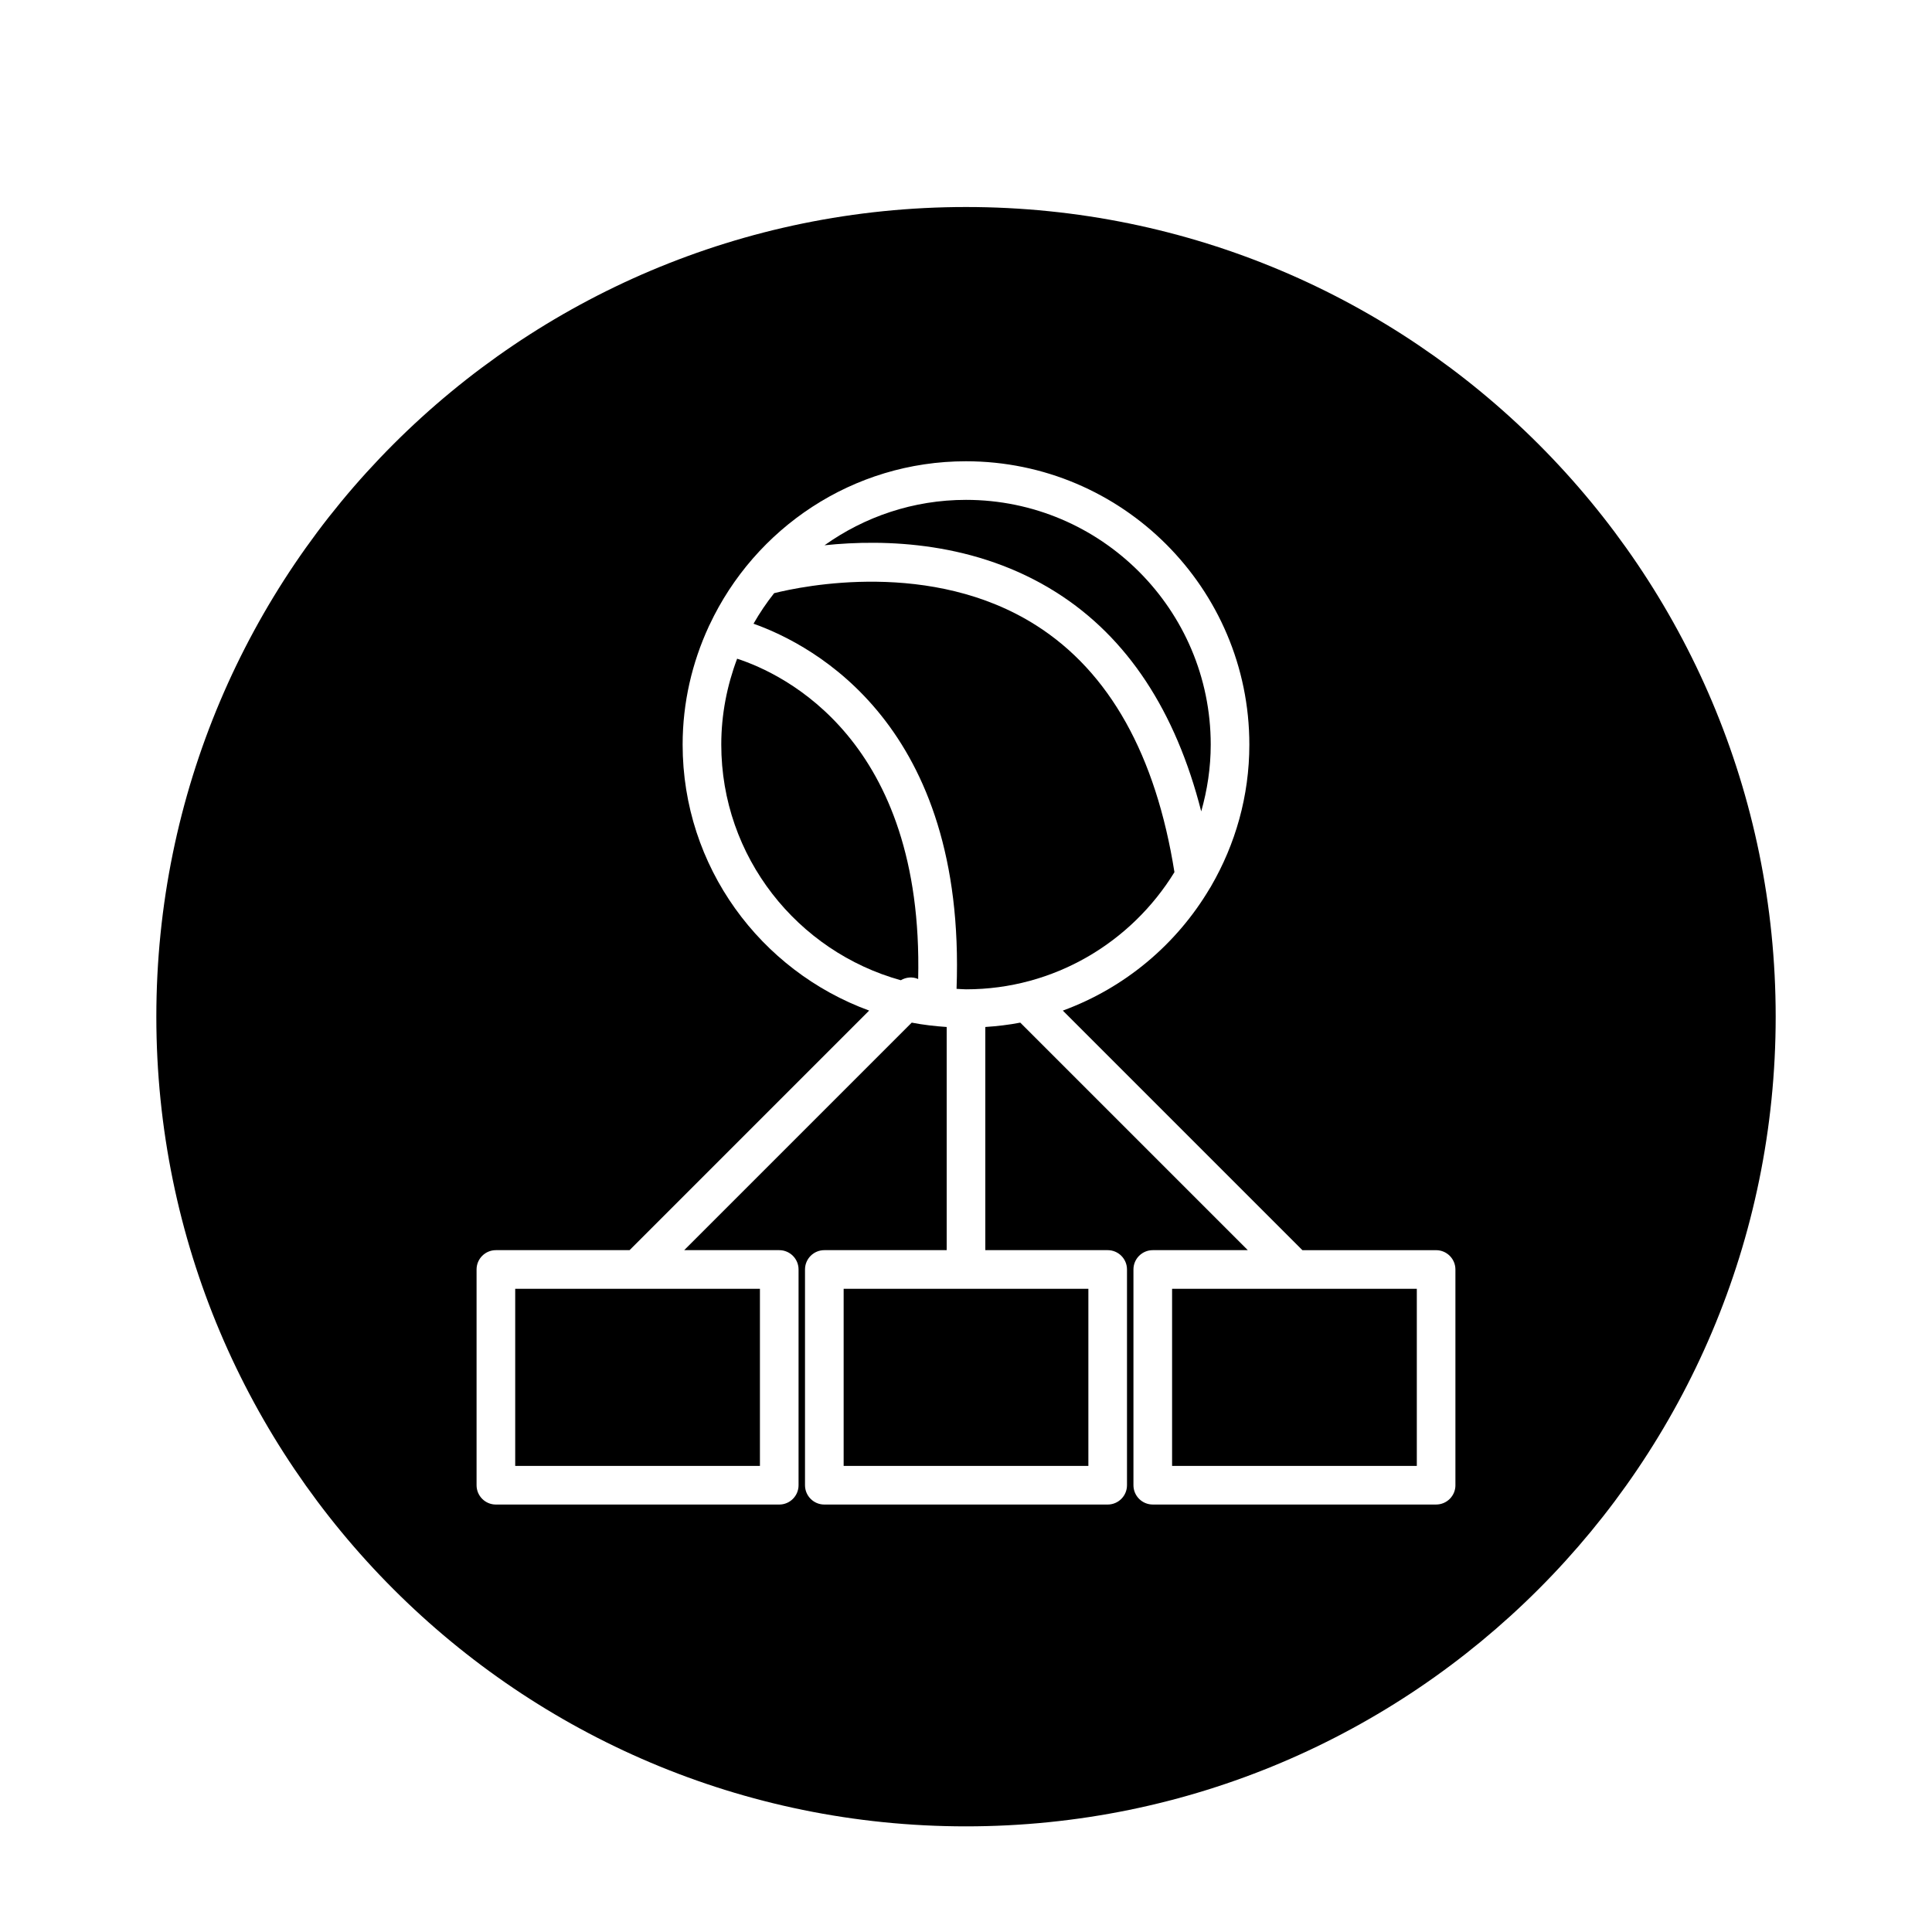 <?xml version="1.0" encoding="utf-8"?>
<!-- Generator: Adobe Illustrator 16.0.0, SVG Export Plug-In . SVG Version: 6.00 Build 0)  -->
<!DOCTYPE svg PUBLIC "-//W3C//DTD SVG 1.1//EN" "http://www.w3.org/Graphics/SVG/1.1/DTD/svg11.dtd">
<svg version="1.1" id="Layer_1" xmlns="http://www.w3.org/2000/svg" xmlns:xlink="http://www.w3.org/1999/xlink" x="0px" y="0px"
	 width="100px" height="100px" viewBox="0 0 100 100" enable-background="new 0 0 100 100" xml:space="preserve">
<path d="M25.667,81.374h14.667c0.552,0,1-0.448,1-1s-0.448-1-1-1H25.667c-0.552,0-1,0.448-1,1S25.114,81.374,25.667,81.374z"/>
<path d="M57.333,79.374H42.667c-0.552,0-1,0.448-1,1s0.448,1,1,1h14.667c0.552,0,1-0.448,1-1S57.885,79.374,57.333,79.374z"/>
<path d="M74.333,79.374H59.667c-0.552,0-1,0.448-1,1s0.448,1,1,1h14.667c0.552,0,1-0.448,1-1S74.885,79.374,74.333,79.374z"/>
<g>
	<rect x="60.667" y="66.708" width="12.667" height="9.167"/>
	<path d="M50,10.715c-23.146,0-41.908,18.763-41.908,41.909c0,23.145,18.763,41.908,41.908,41.908s41.909-18.763,41.909-41.908
		C91.908,29.479,73.145,10.715,50,10.715z M75.333,76.874c0,0.552-0.448,1-1,1H59.667c-0.552,0-1-0.448-1-1V65.708
		c0-0.552,0.448-1,1-1h4.919L52.809,52.931c-0.59,0.115-1.196,0.185-1.809,0.226v11.551h6.333c0.552,0,1,0.448,1,1v11.167
		c0,0.552-0.448,1-1,1H42.667c-0.552,0-1-0.448-1-1V65.708c0-0.552,0.448-1,1-1H49V53.157c-0.613-0.042-1.219-0.111-1.809-0.226
		L35.414,64.708h4.919c0.552,0,1,0.448,1,1v11.167c0,0.552-0.448,1-1,1H25.667c-0.552,0-1-0.448-1-1V65.708c0-0.552,0.448-1,1-1
		h6.919l12.401-12.401c-5.622-2.055-9.654-7.441-9.654-13.766c0-2.181,0.492-4.245,1.349-6.107c0.016-0.03,0.025-0.063,0.044-0.091
		c2.342-4.994,7.403-8.468,13.273-8.468c8.087,0,14.667,6.58,14.667,14.667c0,2.666-0.726,5.16-1.974,7.316
		c-0.024,0.041-0.043,0.083-0.073,0.12c-1.717,2.902-4.399,5.157-7.607,6.33l12.401,12.401h6.919c0.552,0,1,0.448,1,1V76.874z"/>
	<path d="M60.789,45.143c-0.964-6.06-3.365-10.364-7.156-12.773c-5.403-3.434-12.092-2.036-13.564-1.667
		c-0.394,0.498-0.751,1.025-1.067,1.58c3.151,1.121,11.012,5.3,10.509,18.899c0.164,0.006,0.325,0.025,0.49,0.025
		C54.563,51.208,58.56,48.773,60.789,45.143z"/>
	<path d="M54.69,30.672c3.667,2.324,6.165,6.139,7.485,11.326c0.313-1.101,0.492-2.258,0.492-3.458
		c0-6.984-5.683-12.667-12.667-12.667c-2.729,0-5.253,0.876-7.323,2.35C45.801,27.896,50.508,28.021,54.69,30.672z"/>
	<rect x="43.667" y="66.708" width="12.667" height="9.167"/>
	<rect x="26.667" y="66.708" width="12.667" height="9.167"/>
	<path d="M38.154,34.094c-0.522,1.386-0.821,2.88-0.821,4.446c0,5.815,3.944,10.714,9.293,12.197
		c0.278-0.163,0.608-0.191,0.898-0.063C47.813,38.298,40.573,34.884,38.154,34.094z"/>
</g>
</svg>
